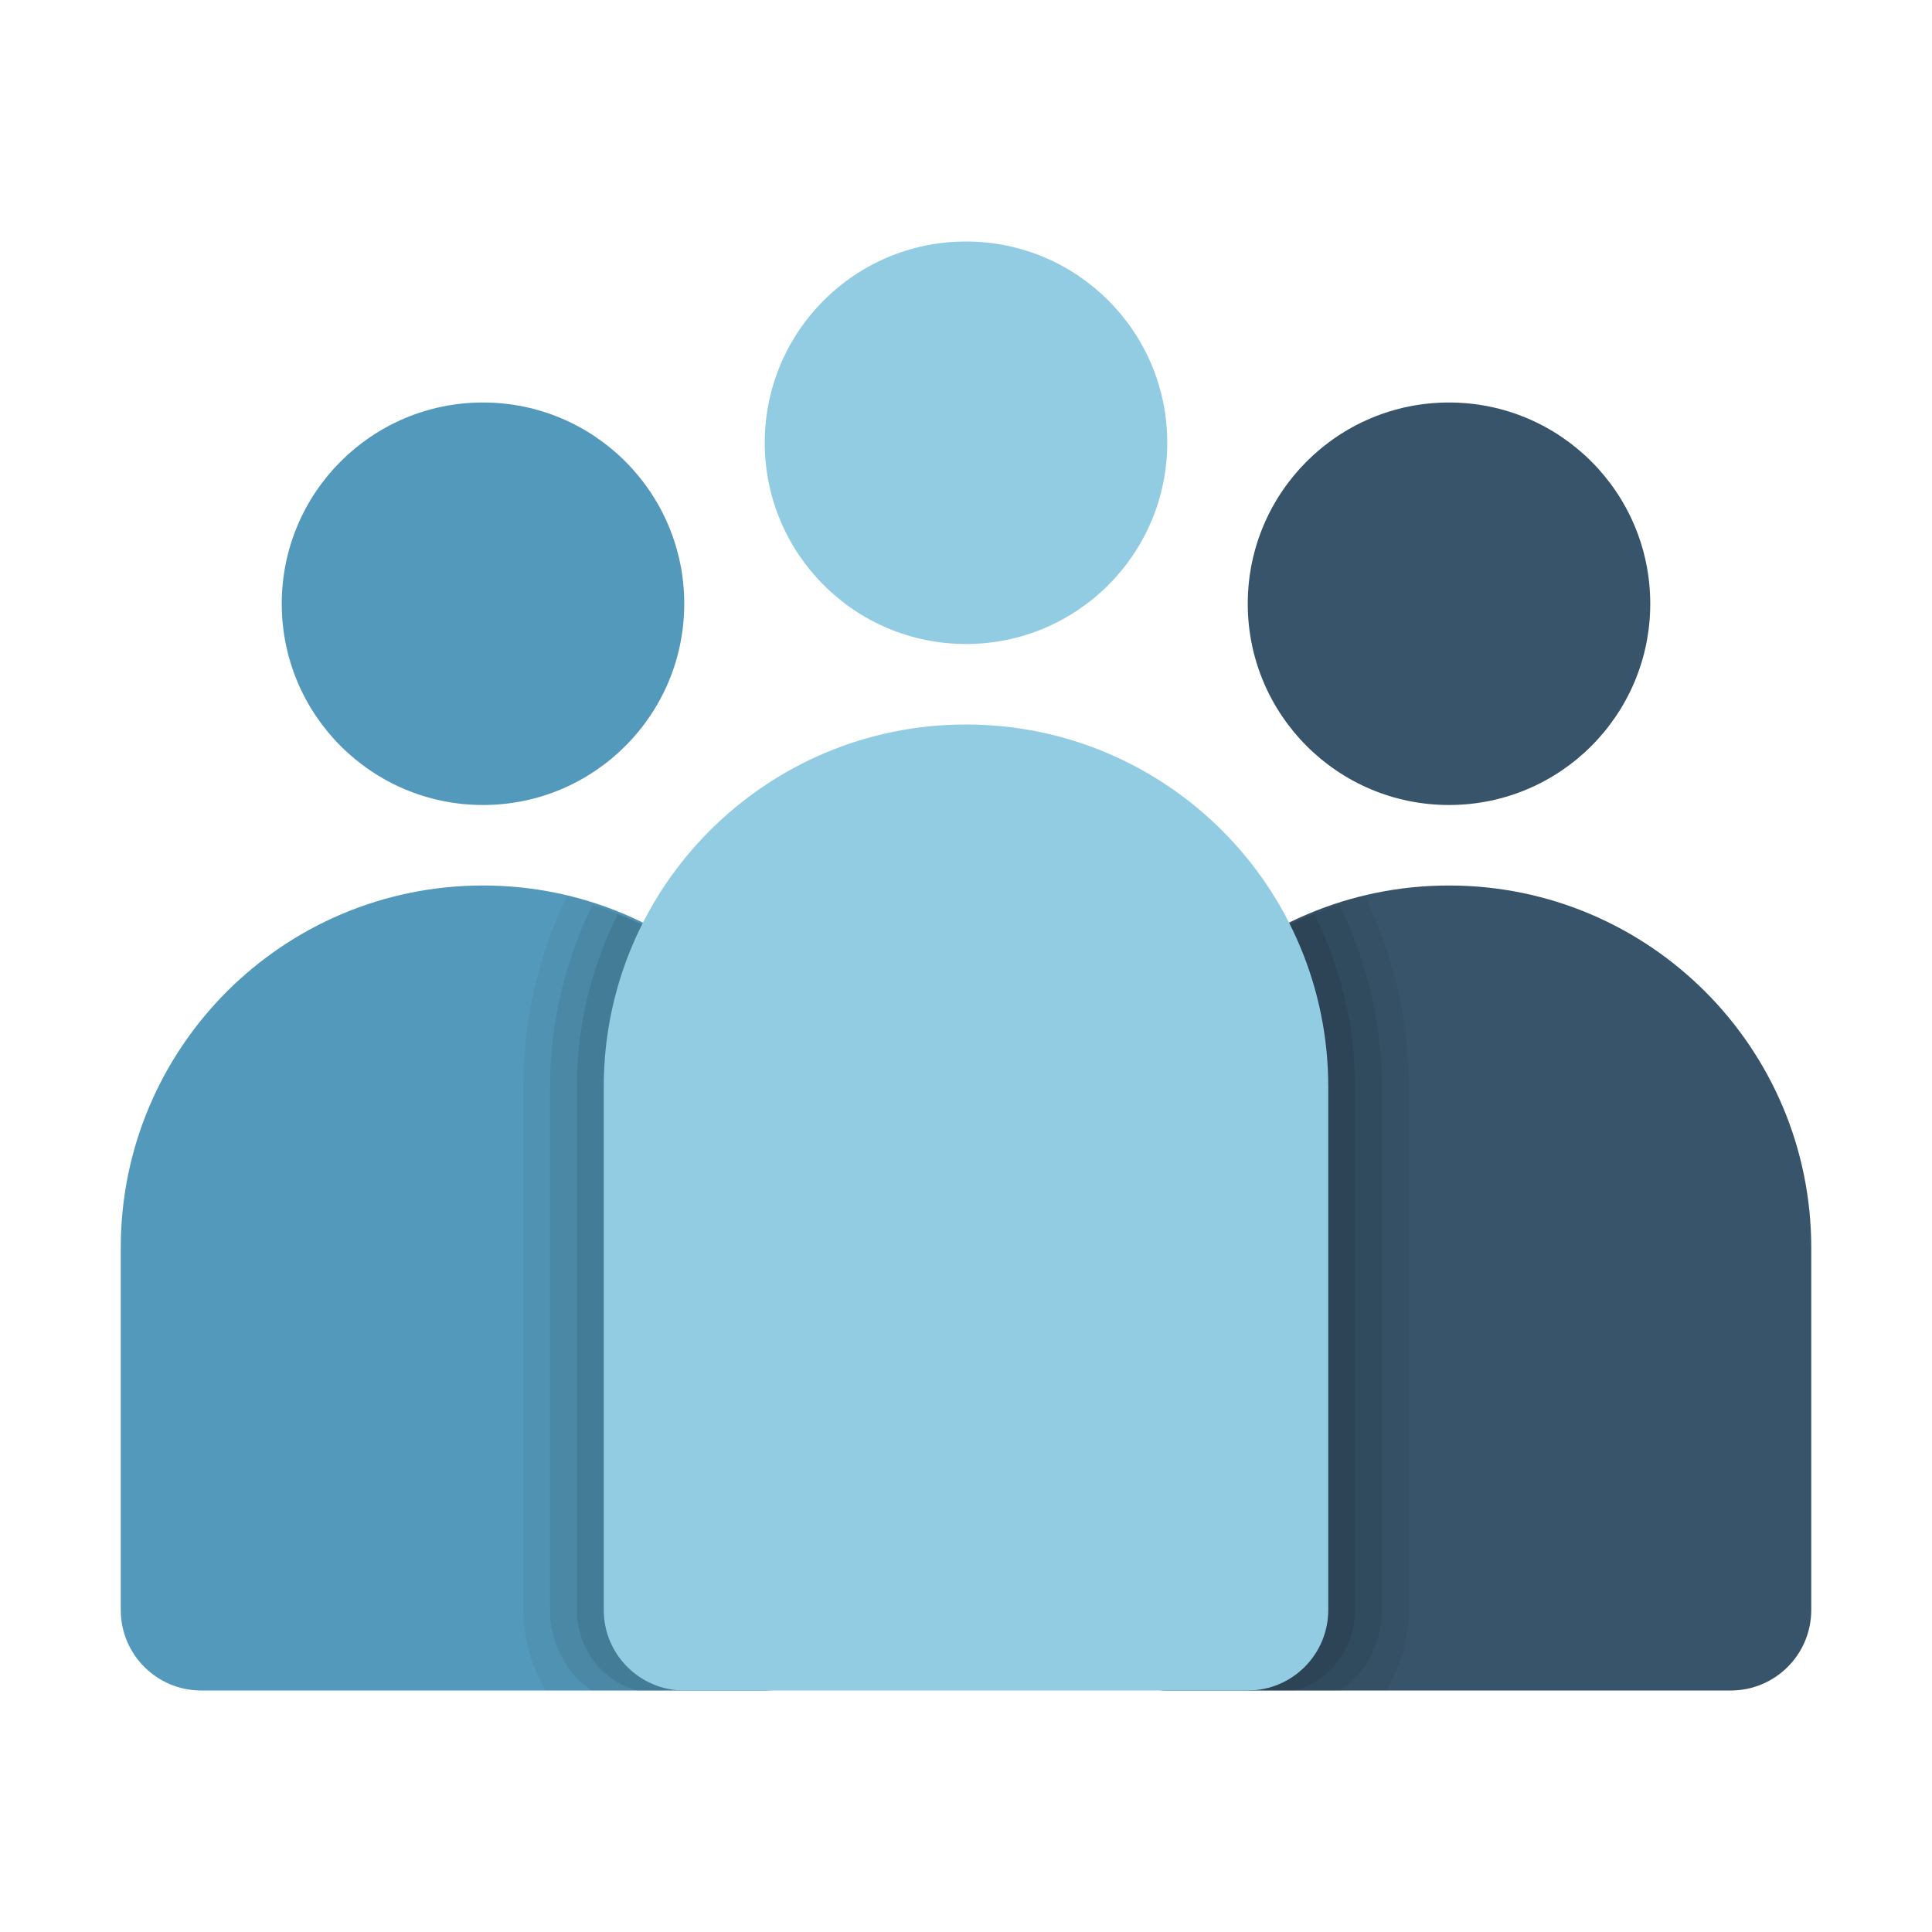 <?xml version="1.0" encoding="UTF-8"?> <svg xmlns="http://www.w3.org/2000/svg" width="60" height="60" viewBox="0 0 60 60" fill="none"><path d="M15 25C18.452 25 21.25 22.202 21.25 18.75C21.25 15.298 18.452 12.5 15 12.5C11.548 12.5 8.75 15.298 8.75 18.75C8.75 22.202 11.548 25 15 25Z" fill="#5399BB"></path><path d="M15 27.5C8.786 27.5 3.75 32.536 3.75 38.75V50C3.75 51.381 4.869 52.5 6.25 52.5H23.75C25.131 52.5 26.25 51.381 26.25 50V38.75C26.25 32.536 21.214 27.5 15 27.5Z" fill="#5399BB"></path><path d="M45 25C48.452 25 51.25 22.202 51.25 18.75C51.25 15.298 48.452 12.5 45 12.5C41.548 12.5 38.75 15.298 38.75 18.75C38.75 22.202 41.548 25 45 25Z" fill="#38546A"></path><path d="M45 27.5C38.786 27.5 33.75 32.536 33.75 38.75V50C33.75 51.381 34.869 52.5 36.25 52.5H53.75C55.131 52.5 56.25 51.381 56.25 50V38.75C56.25 32.536 51.214 27.5 45 27.5Z" fill="#38546A"></path><path d="M30 20C33.452 20 36.25 17.202 36.25 13.75C36.25 10.298 33.452 7.5 30 7.5C26.548 7.5 23.75 10.298 23.75 13.75C23.75 17.202 26.548 20 30 20Z" fill="#92CCE3"></path><path opacity="0.05" d="M43.75 50V33.75C43.75 31.624 43.251 29.616 42.385 27.817C37.435 28.999 33.75 33.439 33.75 38.75V50C33.75 51.381 34.869 52.5 36.25 52.5H43.055C43.485 51.761 43.75 50.915 43.75 50Z" fill="black"></path><path opacity="0.067" d="M42.916 50V33.75C42.916 31.724 42.435 29.812 41.6 28.104C37.061 29.503 33.75 33.734 33.75 38.75V50C33.75 51.381 34.869 52.5 36.25 52.5H41.62C42.367 52.008 42.916 51.07 42.916 50Z" fill="black"></path><path opacity="0.09" d="M42.084 50V33.75C42.084 31.822 41.62 30.007 40.816 28.39C36.688 30.006 33.75 34.029 33.75 38.75V50C33.75 51.381 34.869 52.5 36.25 52.5H40.185C41.249 52.254 42.084 51.225 42.084 50Z" fill="black"></path><path opacity="0.05" d="M16.25 50V33.75C16.25 31.624 16.749 29.616 17.615 27.817C22.565 28.999 26.25 33.439 26.25 38.75V50C26.25 51.381 25.131 52.5 23.75 52.5H16.945C16.515 51.761 16.25 50.915 16.25 50Z" fill="black"></path><path opacity="0.067" d="M17.084 50V33.75C17.084 31.724 17.565 29.812 18.4 28.104C22.939 29.503 26.25 33.734 26.25 38.75V50C26.25 51.381 25.131 52.5 23.75 52.5H18.38C17.633 52.008 17.084 51.07 17.084 50Z" fill="black"></path><path opacity="0.09" d="M17.916 50V33.75C17.916 31.822 18.38 30.007 19.184 28.39C23.312 30.006 26.25 34.029 26.25 38.75V50C26.25 51.381 25.131 52.5 23.75 52.5H19.815C18.751 52.254 17.916 51.225 17.916 50Z" fill="black"></path><path d="M30 22.5C23.786 22.5 18.75 27.536 18.75 33.75V50C18.75 51.381 19.869 52.5 21.25 52.5H38.75C40.131 52.5 41.25 51.381 41.25 50V33.75C41.25 27.536 36.214 22.5 30 22.5Z" fill="#92CCE3"></path></svg> 